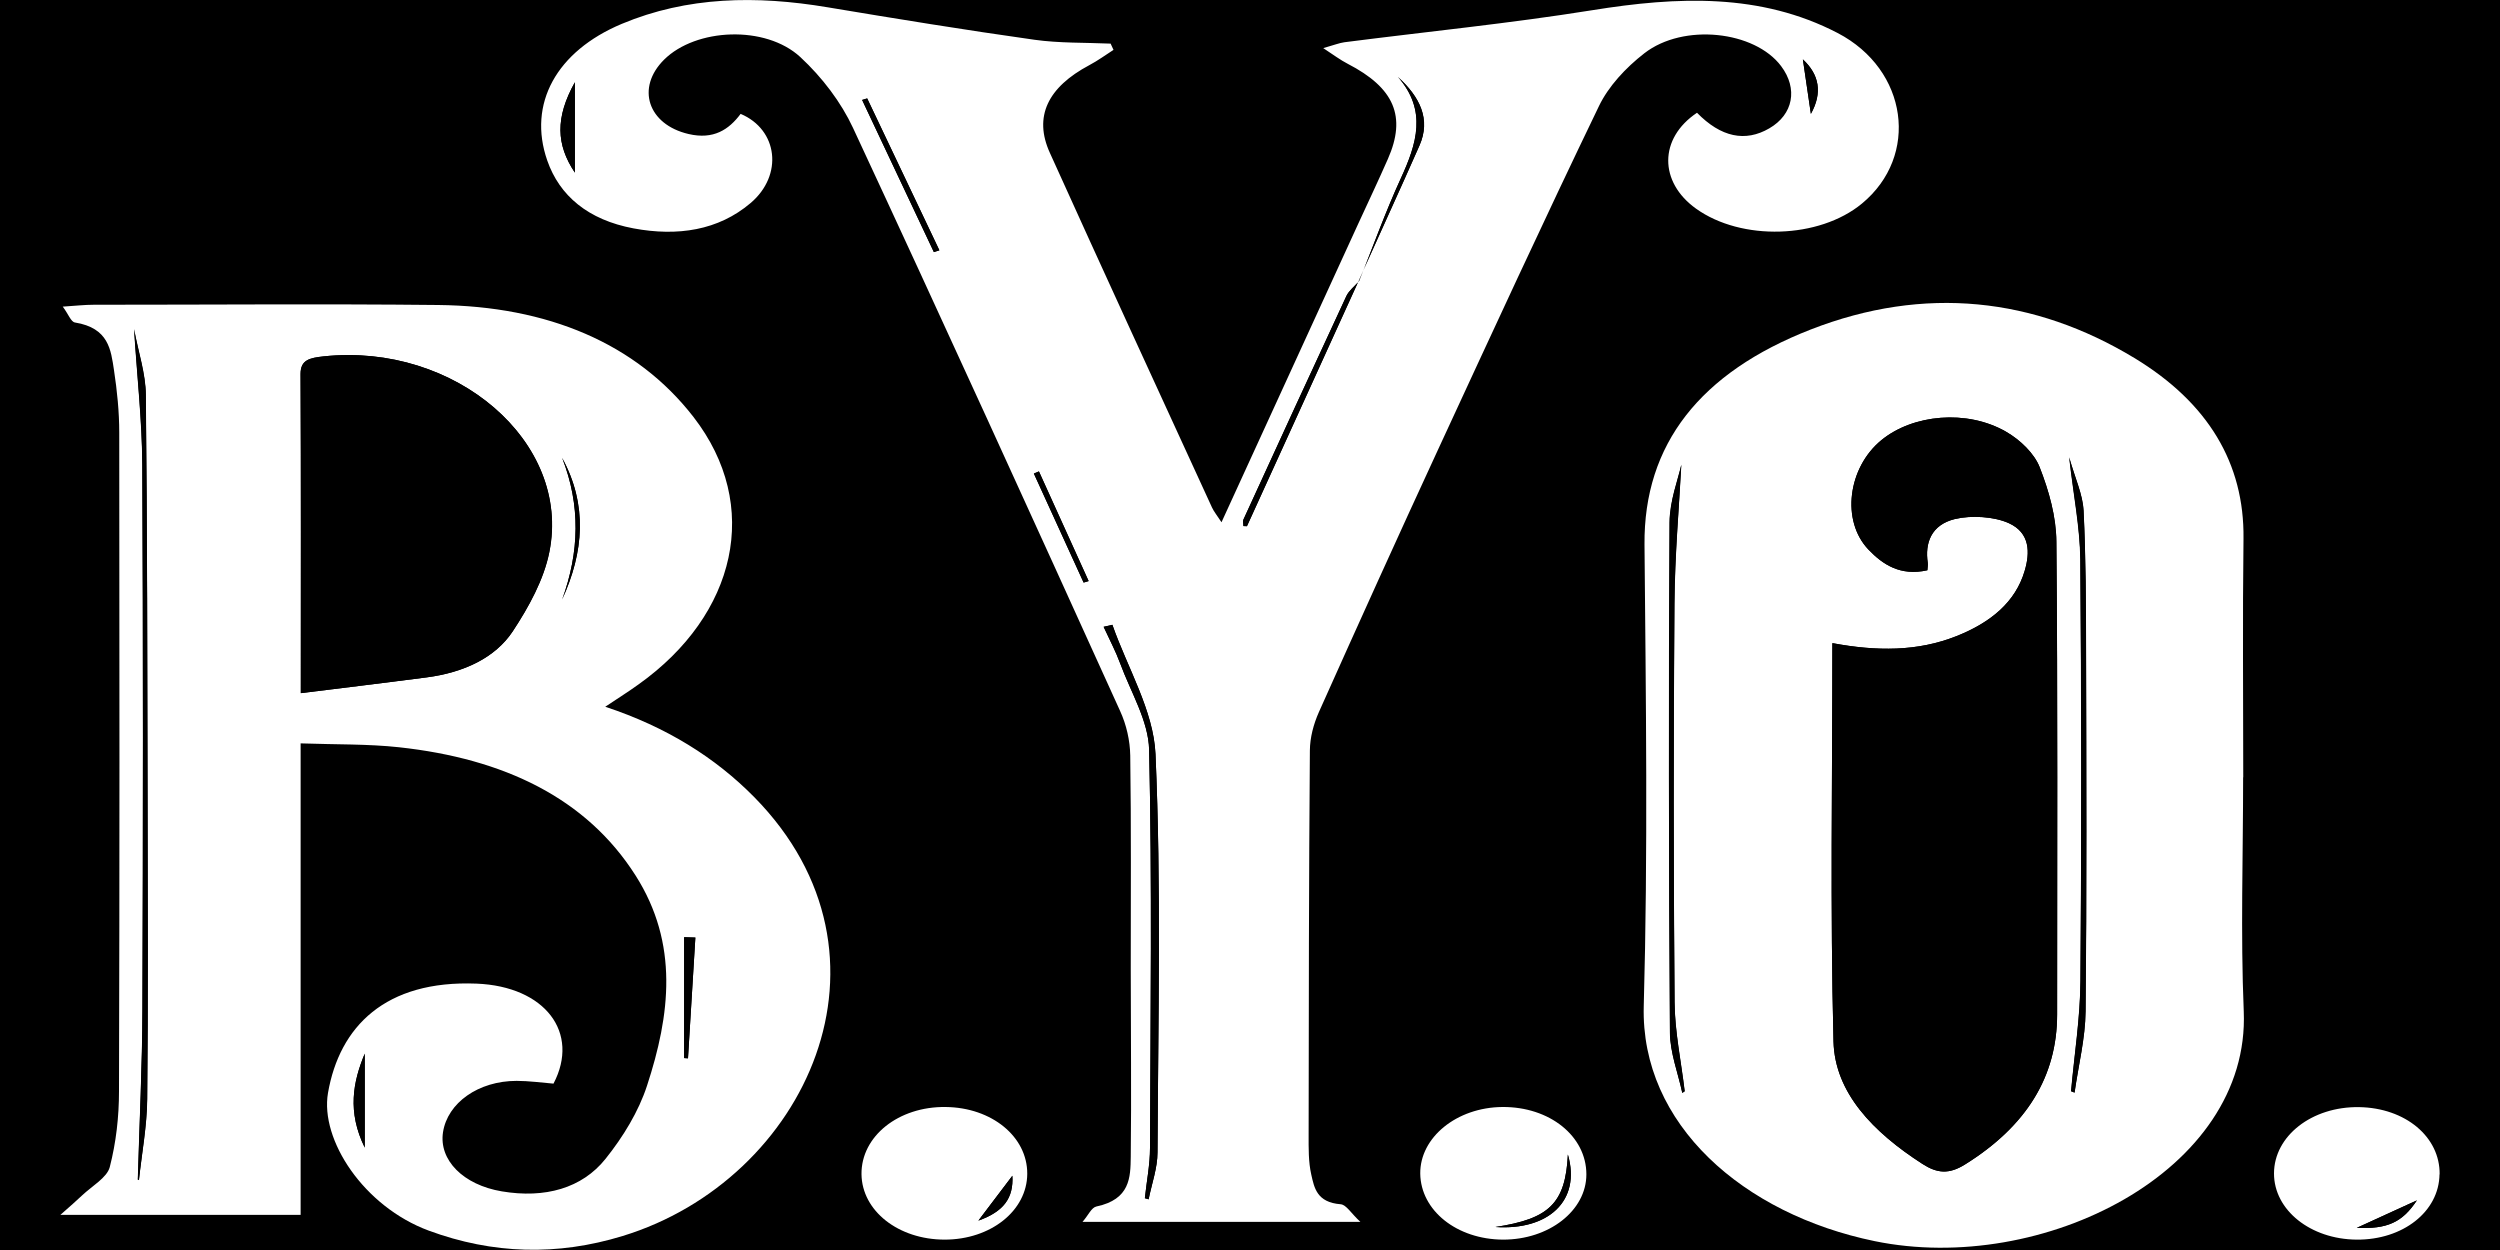 <svg viewBox="0 0 200 100" xmlns="http://www.w3.org/2000/svg" id="Layer_1"><defs><style>.cls-1{fill:#fff;}</style></defs><rect height="100" width="200"></rect><path d="M135.75,9.01c1.93,1.98,3.88,2.37,5.79,1.26,1.92-1.11,2.31-3.17.95-4.98-2.11-2.82-7.81-3.46-10.94-1.03-1.51,1.17-2.88,2.66-3.63,4.22-4.39,9.1-8.61,18.26-12.84,27.41-3.24,7.01-6.42,14.04-9.57,21.08-.43.97-.71,2.03-.72,3.06-.08,10.26-.09,20.53-.1,30.79,0,1.05-.02,2.12.21,3.14.24,1.06.44,2.23,2.35,2.38.46.04.83.72,1.58,1.41h-22.23c.48-.55.71-1.14,1.11-1.23,2.7-.57,2.73-2.32,2.75-3.98.06-5.01,0-10.02,0-15.02,0-5.69.04-11.38-.04-17.07-.02-1.2-.3-2.46-.82-3.59-7.06-15.56-14.14-31.12-21.36-46.63-.95-2.04-2.45-4.03-4.22-5.67-2.79-2.57-8.35-2.31-10.89.21-2.27,2.25-1.3,5.19,1.95,5.95,2,.47,3.23-.35,4.17-1.61,2.99,1.26,3.43,4.91.79,7.14-2.57,2.18-5.83,2.68-9.36,2.02-3.63-.68-5.92-2.61-6.9-5.43-1.58-4.54.74-8.74,5.96-10.93,5.25-2.2,10.78-2.28,16.45-1.33,5.51.92,11.02,1.82,16.56,2.6,1.99.28,4.06.22,6.1.31.08.17.16.34.23.5-.64.41-1.25.86-1.93,1.22-3.33,1.77-4.48,4.12-3.16,7.02,4.28,9.47,8.63,18.92,12.97,28.37.15.33.41.64.76,1.18,3.71-8.1,7.32-15.97,10.92-23.84.8-1.74,1.62-3.47,2.39-5.22,1.5-3.4.52-5.69-3.22-7.62-.58-.3-1.1-.69-1.95-1.25.88-.25,1.27-.41,1.69-.47,6.61-.85,13.26-1.51,19.81-2.56,6.87-1.11,13.49-1.38,19.65,1.82,5.63,2.93,6.57,9.83,1.94,13.65-3.42,2.82-9.63,3.01-13.27.4-2.97-2.13-2.98-5.62.08-7.67ZM108.73,22.49c-.34.39-.8.75-1.01,1.18-2.77,5.96-5.51,11.93-8.24,17.89-.07.15,0,.35,0,.52.09,0,.19,0,.28.01,2.98-6.55,5.97-13.1,8.94-19.66,1.62-3.6,3.27-7.18,4.86-10.79.93-2.11.03-3.89-1.72-5.49,2.35,2.68,1.5,5.36.23,8.12-1.24,2.7-2.23,5.47-3.33,8.21ZM91.59,95.85c.1.03.2.06.3.09.25-1.25.71-2.5.71-3.76.05-10.62.3-21.24-.16-31.85-.15-3.48-2.24-6.9-3.45-10.35-.23.05-.47.11-.7.16.45.98.96,1.94,1.33,2.94.84,2.29,2.26,4.59,2.31,6.9.24,10.61.11,21.23.07,31.85,0,1.34-.27,2.68-.41,4.01ZM69.37,7.87c-.13.04-.27.08-.4.12,1.91,4.06,3.83,8.11,5.74,12.17.15-.05.29-.09.44-.14-1.93-4.05-3.85-8.11-5.78-12.16ZM83.11,37.71c-.13.06-.27.11-.4.17l3.98,8.72c.13-.04.27-.08.4-.12-1.33-2.93-2.65-5.85-3.98-8.78ZM45.99,13.81v-7.23c-1.58,2.84-1.5,4.99,0,7.23ZM144.87,9.11c.94-1.68.68-3.13-.64-4.36.18,1.26.43,2.96.64,4.36Z" class="cls-1"></path><path d="M24.05,59.49v37.7H4.83c.79-.7,1.28-1.12,1.74-1.56.78-.74,1.99-1.42,2.21-2.26.51-1.98.74-4.04.74-6.07.05-17.56.04-35.13.02-52.69,0-1.66-.17-3.34-.42-4.99-.25-1.64-.42-3.38-3.12-3.82-.33-.05-.52-.66-.98-1.27,1.05-.07,1.77-.15,2.49-.15,9.18,0,18.37-.08,27.55.02,8.73.09,15.85,3.06,20.42,8.96,5.49,7.09,3.43,15.81-4.38,21.38-.79.57-1.63,1.1-2.68,1.8,4.9,1.62,8.81,4.07,11.93,7.24,12.47,12.69,4.15,30.61-10.54,35.1-5.22,1.6-10.39,1.46-15.51-.43-5.19-1.92-8.71-7.26-8.06-11.02.92-5.3,4.58-9.03,11.88-8.74,5.5.22,8.29,3.93,6.16,8-.98-.08-1.97-.22-2.95-.22-3.06,0-5.53,1.76-5.89,4.11-.34,2.22,1.61,4.21,4.71,4.73,3.45.58,6.41-.25,8.29-2.6,1.43-1.79,2.65-3.8,3.32-5.85,1.85-5.65,2.57-11.35-.92-16.83-3.94-6.19-10.54-9.34-18.92-10.25-2.48-.27-5.02-.21-7.88-.31ZM24.07,55.45c3.57-.44,6.82-.83,10.06-1.26,2.98-.39,5.49-1.58,6.88-3.68,1.31-1.98,2.49-4.15,2.93-6.34,1.79-8.82-7.54-16.78-18.05-15.66-1.13.12-1.85.28-1.85,1.4.04,8.45.02,16.89.02,25.54ZM11.03,94.37s.05.02.08.04c.23-2.16.64-4.32.66-6.48.08-7.91.05-15.81.03-23.72-.02-10.87-.02-21.74-.14-32.61-.02-1.7-.59-3.39-.94-5.26.24,3.77.64,7.32.66,10.86.07,14.52.06,29.03.01,43.55-.01,4.54-.24,9.09-.37,13.63ZM55.63,75c-.3,0-.6-.02-.9-.03v9.67c.1,0,.21.01.31.02.2-3.22.39-6.44.59-9.67ZM44.97,47.96c1.74-3.79,2.05-7.56,0-11.33,1.49,3.78,1.38,7.56,0,11.33ZM29.18,84.29c-.94,2.25-1.41,4.65,0,7.52v-7.52Z" class="cls-1"></path><path d="M179.45,62.18c0,6.24-.21,12.5.05,18.73.53,12.81-16.15,21.14-29.53,18.38-10.49-2.16-18.73-9.34-18.47-18.81.34-12.3.17-24.61.06-36.91-.07-8.04,4.47-13.77,13.3-17.21,9.11-3.55,17.89-2.56,25.89,2.28,5.91,3.58,8.8,8.44,8.73,14.44-.08,6.37-.02,12.74-.02,19.11ZM146.59,51.45c0,10.76-.18,21.32.09,31.87.1,4.1,3.16,7.25,7.11,9.79,1.18.76,2.12.86,3.42.04,4.91-3.06,7.36-7.03,7.36-12,0-12.61.06-25.21-.06-37.82-.02-2-.59-4.05-1.34-5.96-.43-1.08-1.53-2.17-2.7-2.84-3.12-1.79-7.44-1.39-9.97.69-2.66,2.19-3.23,6.44-1.02,8.75,1.13,1.18,2.54,2.14,4.71,1.65.01-.24.05-.43.03-.6-.24-1.56.26-3.03,2.18-3.5,1.3-.31,3.13-.2,4.3.33,1.72.78,1.71,2.36,1.27,3.83-.73,2.47-2.69,4.11-5.45,5.21-3.13,1.24-6.39,1.22-9.93.56ZM165.69,87.3c.09.04.18.07.27.11.31-2.17.86-4.34.88-6.51.1-9.58.06-19.16.04-28.74,0-3.77-.01-7.54-.2-11.31-.06-1.29-.67-2.56-1.15-4.26.34,3.04.86,5.6.89,8.17.09,11.25.1,22.5.01,33.75-.02,2.93-.49,5.86-.75,8.79ZM134.58,87.44c.07-.05.13-.09.2-.14-.28-2.37-.79-4.75-.81-7.12-.09-10.63-.09-21.27-.01-31.9.03-3.88.37-7.76.55-11.1-.24,1.15-.93,2.88-.94,4.62-.08,13.6-.06,27.2.03,40.8.01,1.61.64,3.23.99,4.84Z" class="cls-1"></path><path d="M195.16,93.95c-.04,2.98-2.93,5.25-6.63,5.22-3.69-.03-6.61-2.36-6.61-5.29,0-3,3.03-5.37,6.81-5.31,3.7.06,6.48,2.38,6.44,5.38ZM193.35,96.03c-1.6.73-3.48,1.6-4.81,2.2,2.42.1,3.63-.42,4.81-2.2Z" class="cls-1"></path><path d="M75.58,99.17c-3.71,0-6.63-2.3-6.66-5.24-.03-3.03,2.96-5.42,6.73-5.37,3.69.04,6.54,2.37,6.53,5.34-.01,2.95-2.92,5.27-6.61,5.27ZM78.27,97.65c2.03-.73,2.82-1.81,2.72-3.59-.77,1.02-1.81,2.4-2.72,3.59Z" class="cls-1"></path><path d="M120.24,99.17c-3.69-.02-6.58-2.32-6.62-5.28-.03-2.9,2.92-5.3,6.57-5.33,3.78-.03,6.72,2.33,6.72,5.39,0,2.9-2.99,5.23-6.68,5.22ZM125.43,92.36c-.19,3.94-1.52,5.15-5.8,5.8,4.2.29,6.88-2.08,5.8-5.8Z" class="cls-1"></path><path d="M91.59,95.85c.14-1.34.41-2.68.41-4.01.04-10.62.17-21.24-.07-31.85-.05-2.31-1.47-4.61-2.31-6.9-.37-1-.88-1.96-1.33-2.94.23-.05.47-.11.7-.16,1.2,3.45,3.29,6.87,3.45,10.35.47,10.6.21,21.23.16,31.85,0,1.25-.46,2.5-.71,3.76-.1-.03-.2-.06-.3-.09Z"></path><path d="M108.7,22.46c-2.98,6.55-5.97,13.1-8.95,19.64-.09,0-.19,0-.28-.01,0-.18-.06-.37,0-.52,2.73-5.97,5.47-11.94,8.24-17.89.2-.43.66-.79,1.01-1.18,0,0-.03-.04-.03-.04Z"></path><path d="M108.73,22.49c1.1-2.74,2.09-5.51,3.33-8.21,1.27-2.76,2.13-5.44-.23-8.12,1.75,1.6,2.65,3.38,1.72,5.49-1.59,3.6-3.24,7.19-4.85,10.8,0,0,.03.04.03.04Z"></path><path d="M69.37,7.87c1.93,4.05,3.85,8.11,5.78,12.16-.15.05-.29.09-.44.14-1.91-4.06-3.83-8.11-5.74-12.17.13-.04.27-.08.4-.12Z"></path><path d="M83.11,37.71c1.33,2.93,2.65,5.85,3.98,8.78-.13.04-.27.08-.4.12l-3.98-8.72c.13-.06.27-.11.4-.17Z"></path><path d="M45.99,13.81c-1.5-2.24-1.58-4.4,0-7.23v7.23Z"></path><path d="M144.87,9.11c-.2-1.4-.45-3.1-.64-4.36,1.32,1.23,1.57,2.67.64,4.36Z"></path><path d="M24.07,55.45c0-8.65.02-17.1-.02-25.54,0-1.11.72-1.28,1.85-1.4,10.51-1.12,19.83,6.84,18.05,15.66-.44,2.19-1.63,4.36-2.93,6.34-1.39,2.1-3.89,3.29-6.88,3.68-3.24.42-6.5.81-10.06,1.26Z"></path><path d="M11.03,94.37c.13-4.54.35-9.09.37-13.63.05-14.52.06-29.03-.01-43.55-.02-3.54-.42-7.09-.66-10.86.35,1.87.93,3.56.94,5.26.11,10.87.12,21.74.14,32.61.01,7.91.05,15.81-.03,23.72-.02,2.16-.43,4.32-.66,6.48-.03-.01-.05-.02-.08-.04Z"></path><path d="M55.63,75c-.2,3.22-.39,6.44-.59,9.67-.1,0-.21-.01-.31-.02v-9.67c.3,0,.6.02.9.03Z"></path><path d="M44.97,47.96c1.38-3.77,1.49-7.54,0-11.33,2.05,3.76,1.73,7.54,0,11.33Z"></path><path d="M29.18,84.29v7.52c-1.41-2.87-.94-5.27,0-7.52Z"></path><path d="M146.59,51.45c3.54.66,6.81.68,9.93-.56,2.77-1.1,4.72-2.74,5.45-5.21.44-1.47.44-3.06-1.27-3.83-1.17-.53-3-.64-4.3-.33-1.92.46-2.41,1.93-2.18,3.5.03.17-.01.35-.03.6-2.17.49-3.59-.48-4.71-1.65-2.21-2.31-1.65-6.56,1.02-8.75,2.53-2.08,6.85-2.48,9.97-.69,1.17.67,2.28,1.76,2.7,2.84.75,1.92,1.33,3.97,1.34,5.96.11,12.61.05,25.21.06,37.82,0,4.97-2.46,8.94-7.36,12-1.3.81-2.24.72-3.42-.04-3.94-2.54-7-5.7-7.11-9.79-.27-10.55-.09-21.11-.09-31.87Z"></path><path d="M165.69,87.3c.26-2.93.73-5.86.75-8.79.09-11.25.08-22.5-.01-33.75-.02-2.57-.54-5.13-.89-8.17.48,1.7,1.08,2.97,1.15,4.26.18,3.76.19,7.54.2,11.31.02,9.58.06,19.16-.04,28.74-.02,2.17-.58,4.34-.88,6.51-.09-.04-.18-.07-.27-.11Z"></path><path d="M134.58,87.44c-.34-1.61-.98-3.22-.99-4.84-.09-13.6-.11-27.2-.03-40.8.01-1.74.69-3.48.94-4.62-.17,3.34-.52,7.22-.55,11.1-.08,10.63-.08,21.27.01,31.9.02,2.38.53,4.75.81,7.12-.07.05-.13.09-.2.14Z"></path><path d="M193.35,96.03c-1.18,1.78-2.39,2.3-4.81,2.2,1.33-.61,3.21-1.47,4.81-2.2Z"></path><path d="M78.27,97.65c.9-1.19,1.95-2.57,2.72-3.59.1,1.78-.68,2.86-2.72,3.59Z"></path><path d="M125.43,92.36c1.08,3.73-1.6,6.09-5.8,5.8,4.27-.65,5.61-1.86,5.8-5.8Z"></path></svg>